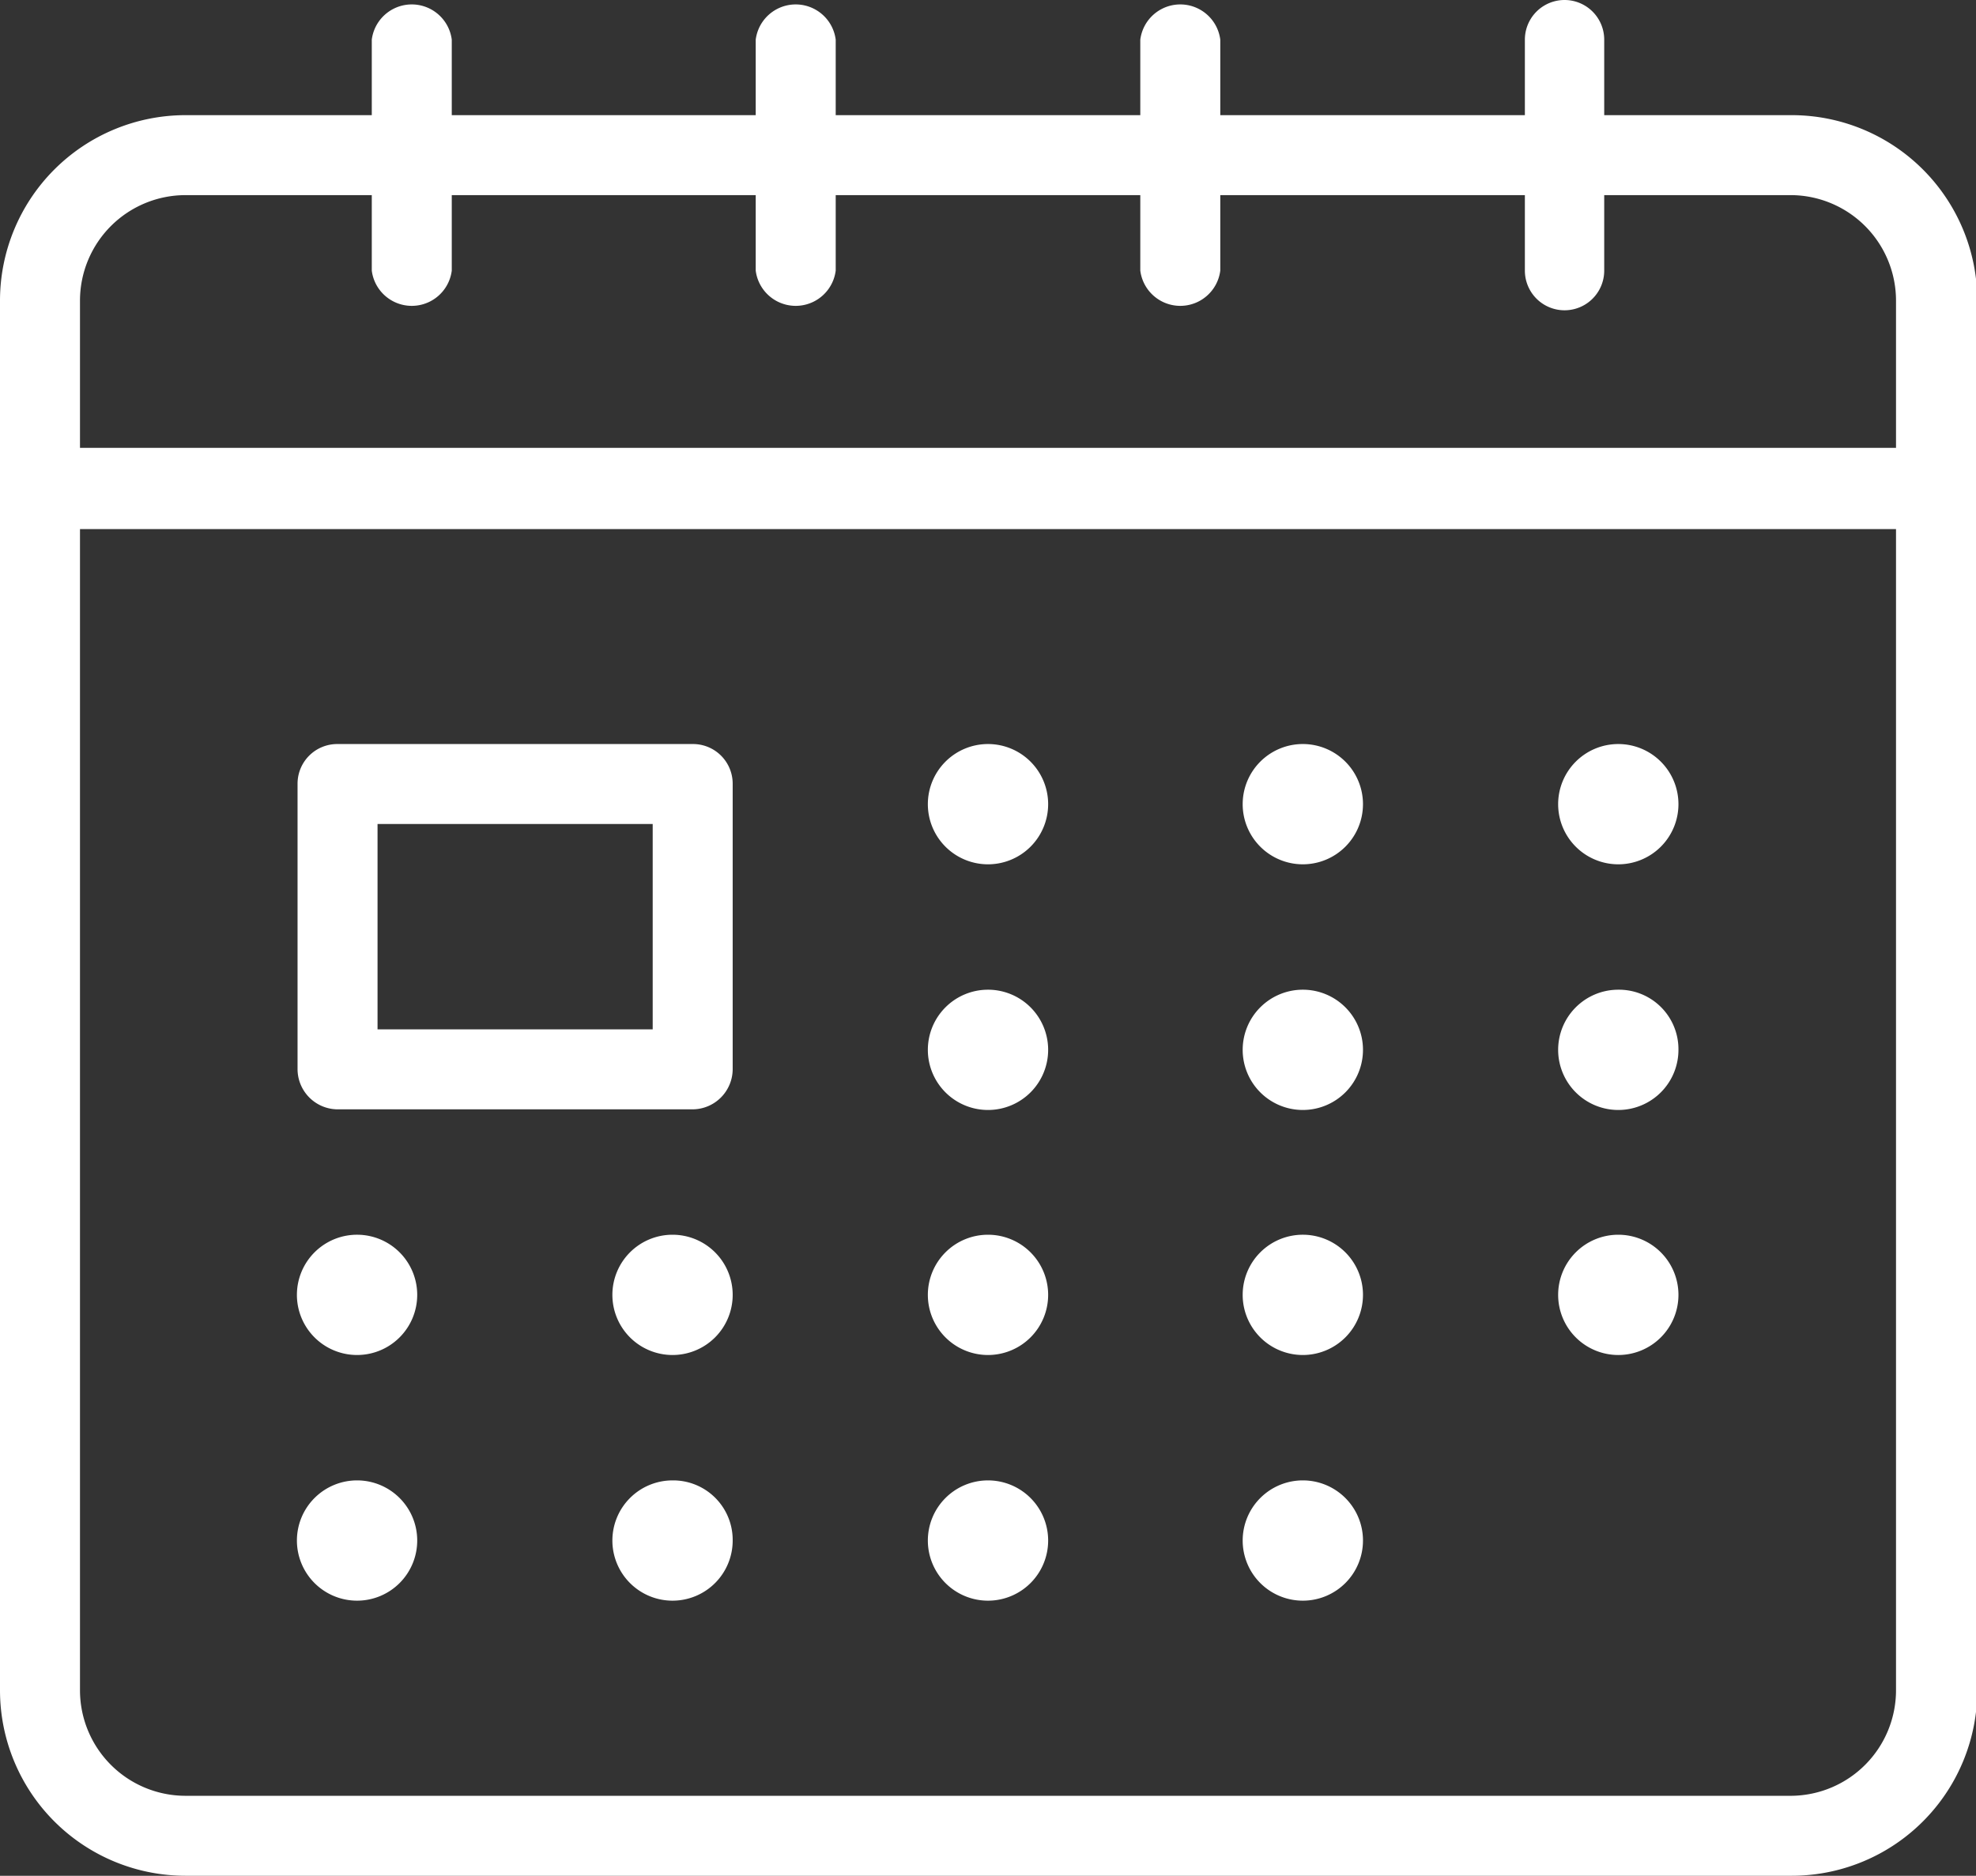 <svg xmlns="http://www.w3.org/2000/svg" viewBox="0 0 30.88 29.32"><rect x="0" y="0" width="30.88" height="29.32" fill="#333333" stroke="none"/><defs><style>.cls-1{fill:#fff;}</style></defs><g id="Layer_2" data-name="Layer 2"><g id="Layer_1-2" data-name="Layer 1"><path class="cls-1" d="M28,1.8H25.07V.62a.62.62,0,1,0-1.24,0V1.8H19.07V.62a.63.63,0,0,0-1.25,0V1.8H13.06V.62a.63.63,0,0,0-1.25,0V1.8H7.06V.62a.63.63,0,0,0-1.25,0V1.8H2.9A2.9,2.9,0,0,0,0,4.7V26.42a2.9,2.9,0,0,0,2.9,2.9H28a2.9,2.9,0,0,0,2.9-2.9V4.7A2.9,2.9,0,0,0,28,1.8ZM2.9,3.05H5.81V4.23a.63.63,0,0,0,1.25,0V3.05h4.75V4.23a.63.63,0,0,0,1.25,0V3.05h4.76V4.23a.63.63,0,0,0,1.25,0V3.05h4.76V4.23a.62.62,0,1,0,1.24,0V3.05H28A1.65,1.65,0,0,1,29.63,4.7V7H1.25V4.7A1.65,1.65,0,0,1,2.9,3.05ZM28,28.07H2.9a1.65,1.65,0,0,1-1.65-1.65V8.27H29.63V26.42A1.65,1.65,0,0,1,28,28.07Z"/><path class="cls-1" d="M10.83,11.63H5.27a.62.62,0,0,0-.62.62v4.46a.63.63,0,0,0,.62.63h5.56a.63.63,0,0,0,.62-.63V12.25A.62.62,0,0,0,10.83,11.63Zm-.63,4.46H5.9V12.88h4.3Z"/><path class="cls-1" d="M15.44,11.63a.94.94,0,1,0,.94.94A.94.94,0,0,0,15.44,11.63Z"/><path class="cls-1" d="M20.37,11.63a.94.94,0,1,0,.93.94A.94.94,0,0,0,20.37,11.63Z"/><path class="cls-1" d="M25.29,11.63a.94.94,0,1,0,.94.94A.94.94,0,0,0,25.29,11.63Z"/><path class="cls-1" d="M15.44,15.47a.94.94,0,1,0,.94.93A.94.94,0,0,0,15.44,15.47Z"/><path class="cls-1" d="M20.37,15.47a.94.94,0,1,0,.93.93A.94.94,0,0,0,20.37,15.47Z"/><path class="cls-1" d="M25.29,15.47a.94.94,0,1,0,.94.93A.93.93,0,0,0,25.29,15.47Z"/><path class="cls-1" d="M15.44,19.3a.94.94,0,1,0,.94.94A.94.94,0,0,0,15.44,19.3Z"/><path class="cls-1" d="M20.37,19.3a.94.94,0,1,0,.93.94A.94.94,0,0,0,20.37,19.3Z"/><path class="cls-1" d="M20.37,23.14a.94.94,0,1,0,.93.93A.94.94,0,0,0,20.37,23.14Z"/><path class="cls-1" d="M25.29,19.3a.94.94,0,1,0,.94.94A.94.94,0,0,0,25.29,19.3Z"/><path class="cls-1" d="M10.51,19.3a.94.94,0,1,0,.94.94A.94.94,0,0,0,10.51,19.3Z"/><path class="cls-1" d="M5.59,19.3a.94.94,0,1,0,.93.94A.94.94,0,0,0,5.59,19.3Z"/><path class="cls-1" d="M15.44,23.14a.94.94,0,1,0,.94.93A.94.94,0,0,0,15.44,23.14Z"/><path class="cls-1" d="M10.51,23.14a.94.94,0,1,0,.94.93A.93.93,0,0,0,10.51,23.14Z"/><path class="cls-1" d="M5.59,23.14a.94.94,0,1,0,.93.93A.94.94,0,0,0,5.59,23.14Z"/></g></g></svg>